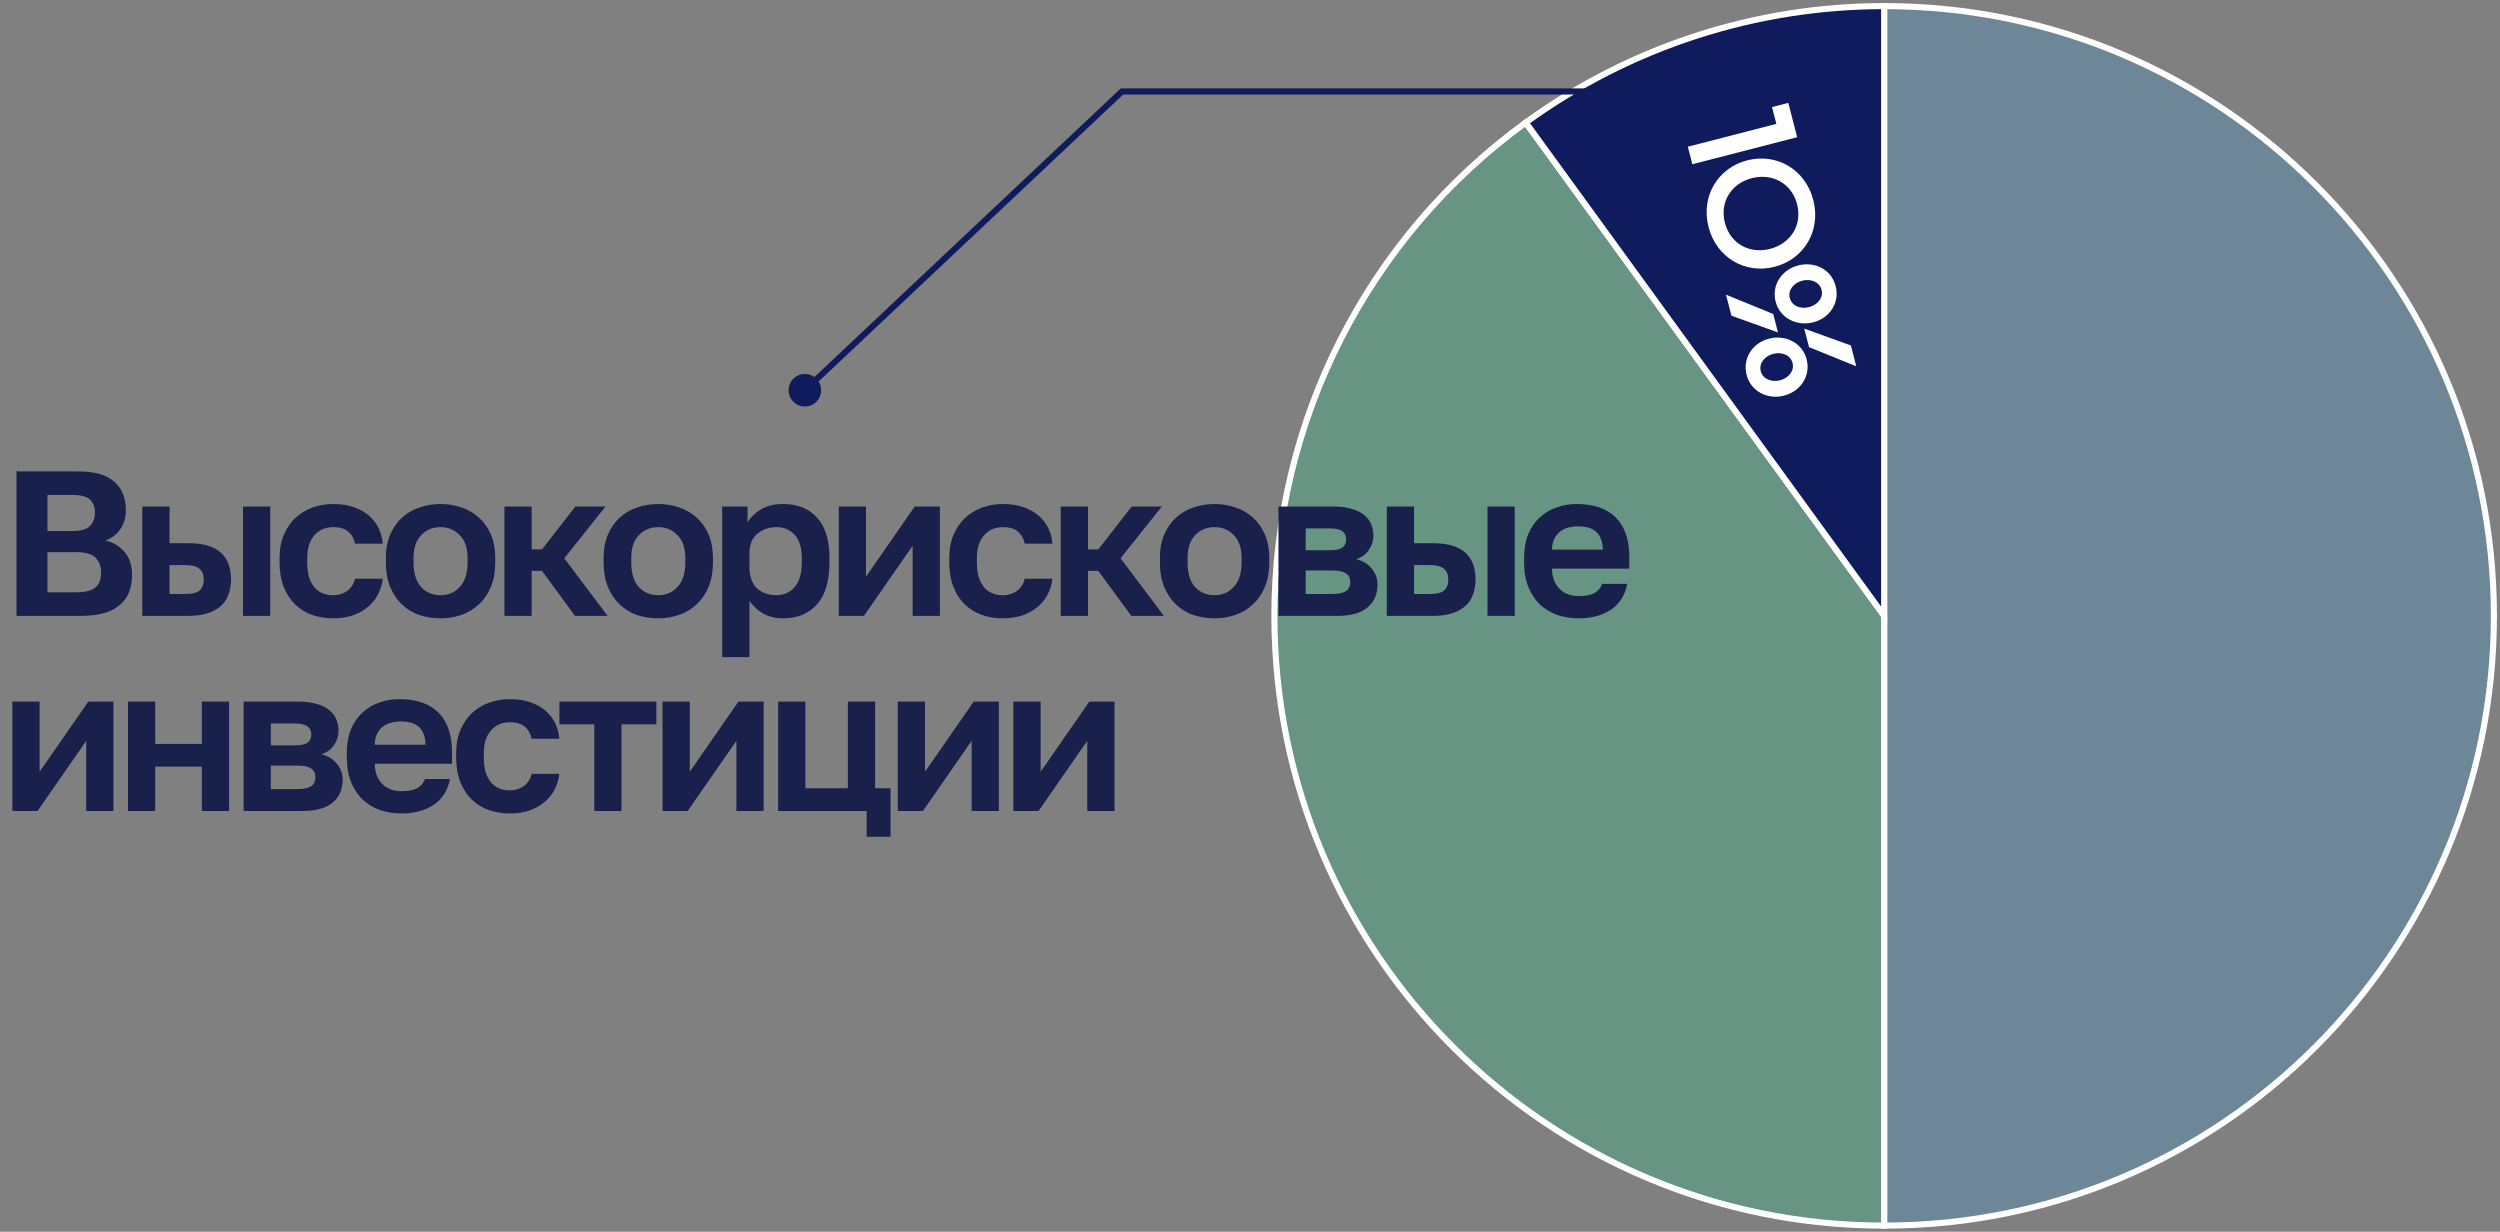 <?xml version="1.0" encoding="UTF-8"?> <svg xmlns="http://www.w3.org/2000/svg" width="410" height="202" viewBox="0 0 410 202" fill="none"><rect x="0" y="0" width="410" height="202" fill="#808080" stroke="none"/><path d="M309 101V1C364.228 1 409 45.772 409 101C409 156.228 364.228 201 309 201V101Z" fill="#26A5FF" fill-opacity="0.2" stroke="white"></path><path d="M309 100.999V200.999C253.772 200.999 209 156.228 209 100.999C209 68.989 224.324 38.913 250.221 20.098L309 100.999Z" fill="#1DD28F" fill-opacity="0.25" stroke="white"></path><path d="M309 101L250.221 20.098C267.306 7.686 287.882 1 309 1V101Z" fill="#0F1B5C" stroke="white"></path><path d="M293.284 16.87L294.736 22.501L277.544 26.936L276.802 24.061L291.323 20.315L290.612 17.559L293.284 16.87ZM291.044 43.753C286.204 45.002 281.493 42.243 280.201 37.235C278.909 32.227 281.7 27.546 286.541 26.297C291.381 25.048 296.089 27.795 297.381 32.803C298.673 37.811 295.885 42.505 291.044 43.753ZM290.287 40.818C293.63 39.956 295.612 36.94 294.722 33.489C293.835 30.051 290.638 28.358 287.295 29.22C283.952 30.083 281.997 33.104 282.884 36.543C283.775 39.993 286.944 41.68 290.287 40.818ZM288.765 60.872C289.114 62.225 290.606 62.709 291.924 62.37C293.206 62.039 294.335 60.917 293.976 59.527C293.624 58.161 292.135 57.689 290.805 58.032C289.523 58.363 288.406 59.482 288.765 60.872ZM290.123 55.538C292.783 54.851 295.581 56.187 296.289 58.931C296.981 61.614 295.341 64.171 292.573 64.885C289.937 65.566 287.157 64.251 286.44 61.471C285.748 58.788 287.403 56.239 290.123 55.538ZM298.739 47.526C298.39 46.172 296.898 45.688 295.568 46.032C294.286 46.362 293.169 47.481 293.527 48.871C293.88 50.237 295.357 50.712 296.687 50.369C297.969 50.038 299.098 48.916 298.739 47.526ZM297.381 52.86C294.721 53.546 291.911 52.214 291.203 49.47C290.514 46.799 292.154 44.241 294.922 43.527C297.57 42.844 300.331 44.138 301.051 46.93C301.747 49.625 300.1 52.159 297.381 52.86ZM304.43 60.076L296.679 56.926L295.897 53.895L303.546 56.649L304.43 60.076ZM283.062 48.325L290.804 51.49L291.586 54.521L283.952 51.776L283.062 48.325Z" fill="white"></path><path d="M2.707 77.314H12.858C15.52 77.314 17.482 77.879 18.745 79.006C20.009 80.112 20.64 81.657 20.64 83.642C20.64 84.86 20.336 85.909 19.727 86.789C19.14 87.646 18.328 88.266 17.29 88.65C18.644 88.966 19.704 89.608 20.471 90.578C21.261 91.526 21.655 92.766 21.655 94.3C21.655 95.316 21.497 96.24 21.182 97.075C20.866 97.887 20.369 98.586 19.693 99.173C19.039 99.759 18.181 100.21 17.121 100.526C16.061 100.842 14.787 101 13.298 101H2.707V77.314ZM12.384 97.143C13.963 97.143 15.057 96.872 15.666 96.331C16.275 95.789 16.58 94.988 16.58 93.928C16.58 92.868 16.275 92.045 15.666 91.458C15.057 90.849 13.952 90.545 12.35 90.545H7.782V97.143H12.384ZM11.843 87.093C13.219 87.093 14.178 86.823 14.719 86.281C15.283 85.74 15.565 85.007 15.565 84.082C15.565 83.134 15.294 82.412 14.753 81.916C14.211 81.42 13.253 81.172 11.877 81.172H7.782V87.093H11.843ZM23.337 83.067H27.803V89.09H30.95C35.574 89.09 37.886 91.075 37.886 95.045C37.886 95.924 37.751 96.737 37.48 97.481C37.232 98.203 36.826 98.823 36.262 99.342C35.698 99.861 34.976 100.267 34.096 100.56C33.217 100.853 32.168 101 30.95 101H23.337V83.067ZM30.442 97.413C31.525 97.413 32.292 97.222 32.743 96.838C33.194 96.432 33.42 95.834 33.42 95.045C33.42 94.255 33.183 93.669 32.709 93.285C32.258 92.879 31.502 92.676 30.442 92.676H27.803V97.413H30.442ZM39.849 83.067H44.315V101H39.849V83.067ZM54.643 101.406C53.403 101.406 52.241 101.214 51.158 100.831C50.098 100.447 49.173 99.872 48.383 99.105C47.594 98.338 46.974 97.379 46.522 96.229C46.071 95.079 45.846 93.737 45.846 92.203V91.526C45.846 90.082 46.083 88.808 46.556 87.702C47.03 86.597 47.662 85.672 48.451 84.928C49.263 84.183 50.199 83.619 51.26 83.236C52.32 82.852 53.448 82.661 54.643 82.661C55.906 82.661 57.023 82.83 57.993 83.168C58.986 83.507 59.82 83.969 60.497 84.555C61.174 85.142 61.704 85.83 62.087 86.62C62.471 87.409 62.696 88.255 62.764 89.157H58.23C58.049 88.323 57.677 87.668 57.113 87.195C56.572 86.698 55.748 86.45 54.643 86.45C54.057 86.45 53.504 86.552 52.985 86.755C52.489 86.958 52.038 87.274 51.632 87.702C51.248 88.108 50.944 88.627 50.718 89.259C50.492 89.89 50.38 90.646 50.38 91.526V92.203C50.38 93.15 50.481 93.973 50.684 94.673C50.91 95.349 51.214 95.913 51.598 96.364C51.981 96.793 52.432 97.109 52.951 97.312C53.47 97.515 54.034 97.616 54.643 97.616C55.523 97.616 56.279 97.391 56.91 96.94C57.564 96.466 58.004 95.789 58.23 94.909H62.764C62.651 95.902 62.369 96.804 61.918 97.616C61.489 98.406 60.914 99.083 60.192 99.647C59.493 100.21 58.67 100.65 57.722 100.966C56.775 101.259 55.748 101.406 54.643 101.406ZM72.253 101.406C71.034 101.406 69.873 101.226 68.767 100.865C67.685 100.481 66.737 99.906 65.925 99.139C65.113 98.372 64.47 97.413 63.996 96.263C63.523 95.112 63.286 93.759 63.286 92.203V91.526C63.286 90.06 63.523 88.774 63.996 87.668C64.47 86.563 65.113 85.638 65.925 84.894C66.737 84.15 67.685 83.597 68.767 83.236C69.873 82.852 71.034 82.661 72.253 82.661C73.471 82.661 74.621 82.852 75.704 83.236C76.787 83.597 77.734 84.15 78.546 84.894C79.381 85.638 80.035 86.563 80.509 87.668C80.982 88.774 81.219 90.06 81.219 91.526V92.203C81.219 93.737 80.982 95.079 80.509 96.229C80.035 97.379 79.381 98.338 78.546 99.105C77.734 99.872 76.787 100.447 75.704 100.831C74.621 101.214 73.471 101.406 72.253 101.406ZM72.253 97.616C73.516 97.616 74.565 97.165 75.399 96.263C76.257 95.361 76.685 94.007 76.685 92.203V91.526C76.685 89.879 76.257 88.627 75.399 87.77C74.565 86.89 73.516 86.45 72.253 86.45C70.967 86.45 69.907 86.89 69.072 87.77C68.237 88.627 67.82 89.879 67.82 91.526V92.203C67.82 94.03 68.237 95.394 69.072 96.297C69.907 97.177 70.967 97.616 72.253 97.616ZM82.729 83.067H87.195V90.105H88.887L94.368 83.067H99.308L92.541 91.56L99.647 101H94.301L88.887 93.624H87.195V101H82.729V83.067ZM107.959 101.406C106.741 101.406 105.579 101.226 104.474 100.865C103.391 100.481 102.444 99.906 101.632 99.139C100.82 98.372 100.177 97.413 99.703 96.263C99.23 95.112 98.993 93.759 98.993 92.203V91.526C98.993 90.06 99.23 88.774 99.703 87.668C100.177 86.563 100.82 85.638 101.632 84.894C102.444 84.15 103.391 83.597 104.474 83.236C105.579 82.852 106.741 82.661 107.959 82.661C109.177 82.661 110.328 82.852 111.411 83.236C112.493 83.597 113.441 84.15 114.253 84.894C115.087 85.638 115.742 86.563 116.215 87.668C116.689 88.774 116.926 90.06 116.926 91.526V92.203C116.926 93.737 116.689 95.079 116.215 96.229C115.742 97.379 115.087 98.338 114.253 99.105C113.441 99.872 112.493 100.447 111.411 100.831C110.328 101.214 109.177 101.406 107.959 101.406ZM107.959 97.616C109.222 97.616 110.271 97.165 111.106 96.263C111.963 95.361 112.392 94.007 112.392 92.203V91.526C112.392 89.879 111.963 88.627 111.106 87.77C110.271 86.89 109.222 86.45 107.959 86.45C106.673 86.45 105.613 86.89 104.779 87.77C103.944 88.627 103.527 89.879 103.527 91.526V92.203C103.527 94.03 103.944 95.394 104.779 96.297C105.613 97.177 106.673 97.616 107.959 97.616ZM118.435 83.067H122.597V85.706C123.048 84.894 123.759 84.183 124.729 83.574C125.699 82.965 126.928 82.661 128.417 82.661C130.808 82.661 132.669 83.405 134 84.894C135.354 86.36 136.03 88.571 136.03 91.526V92.203C136.03 95.293 135.342 97.605 133.966 99.139C132.613 100.65 130.763 101.406 128.417 101.406C127.199 101.406 126.116 101.147 125.169 100.628C124.244 100.086 123.488 99.387 122.902 98.53V107.767H118.435V83.067ZM127.368 97.616C128.541 97.616 129.522 97.177 130.312 96.297C131.101 95.394 131.496 94.03 131.496 92.203V91.526C131.496 89.834 131.113 88.571 130.346 87.736C129.579 86.879 128.586 86.45 127.368 86.45C126.082 86.45 125.011 86.823 124.154 87.567C123.319 88.289 122.902 89.383 122.902 90.849V92.879C122.902 94.481 123.308 95.676 124.12 96.466C124.954 97.233 126.037 97.616 127.368 97.616ZM137.561 83.067H142.027V94.571L150.013 83.067H154.141V101H149.674V89.496L141.689 101H137.561V83.067ZM164.473 101.406C163.232 101.406 162.07 101.214 160.988 100.831C159.927 100.447 159.002 99.872 158.213 99.105C157.423 98.338 156.803 97.379 156.352 96.229C155.901 95.079 155.675 93.737 155.675 92.203V91.526C155.675 90.082 155.912 88.808 156.386 87.702C156.859 86.597 157.491 85.672 158.281 84.928C159.093 84.183 160.029 83.619 161.089 83.236C162.149 82.852 163.277 82.661 164.473 82.661C165.736 82.661 166.852 82.83 167.822 83.168C168.815 83.507 169.65 83.969 170.326 84.555C171.003 85.142 171.533 85.83 171.917 86.62C172.3 87.409 172.526 88.255 172.593 89.157H168.059C167.879 88.323 167.507 87.668 166.943 87.195C166.401 86.698 165.578 86.45 164.473 86.45C163.886 86.45 163.334 86.552 162.815 86.755C162.318 86.958 161.867 87.274 161.461 87.702C161.078 88.108 160.773 88.627 160.548 89.259C160.322 89.89 160.209 90.646 160.209 91.526V92.203C160.209 93.15 160.311 93.973 160.514 94.673C160.739 95.349 161.044 95.913 161.427 96.364C161.811 96.793 162.262 97.109 162.781 97.312C163.3 97.515 163.864 97.616 164.473 97.616C165.352 97.616 166.108 97.391 166.74 96.94C167.394 96.466 167.834 95.789 168.059 94.909H172.593C172.481 95.902 172.199 96.804 171.747 97.616C171.319 98.406 170.744 99.083 170.022 99.647C169.323 100.21 168.499 100.65 167.552 100.966C166.604 101.259 165.578 101.406 164.473 101.406ZM173.961 83.067H178.428V90.105H180.12L185.601 83.067H190.541L183.774 91.56L190.88 101H185.533L180.12 93.624H178.428V101H173.961V83.067ZM199.192 101.406C197.974 101.406 196.812 101.226 195.707 100.865C194.624 100.481 193.677 99.906 192.865 99.139C192.052 98.372 191.41 97.413 190.936 96.263C190.462 95.112 190.225 93.759 190.225 92.203V91.526C190.225 90.06 190.462 88.774 190.936 87.668C191.41 86.563 192.052 85.638 192.865 84.894C193.677 84.15 194.624 83.597 195.707 83.236C196.812 82.852 197.974 82.661 199.192 82.661C200.41 82.661 201.561 82.852 202.643 83.236C203.726 83.597 204.673 84.15 205.486 84.894C206.32 85.638 206.974 86.563 207.448 87.668C207.922 88.774 208.159 90.06 208.159 91.526V92.203C208.159 93.737 207.922 95.079 207.448 96.229C206.974 97.379 206.32 98.338 205.486 99.105C204.673 99.872 203.726 100.447 202.643 100.831C201.561 101.214 200.41 101.406 199.192 101.406ZM199.192 97.616C200.455 97.616 201.504 97.165 202.339 96.263C203.196 95.361 203.625 94.007 203.625 92.203V91.526C203.625 89.879 203.196 88.627 202.339 87.77C201.504 86.89 200.455 86.45 199.192 86.45C197.906 86.45 196.846 86.89 196.011 87.77C195.177 88.627 194.759 89.879 194.759 91.526V92.203C194.759 94.03 195.177 95.394 196.011 96.297C196.846 97.177 197.906 97.616 199.192 97.616ZM209.668 83.067H218.669C219.819 83.067 220.8 83.191 221.612 83.439C222.447 83.665 223.135 83.992 223.676 84.42C224.218 84.849 224.612 85.356 224.861 85.943C225.109 86.529 225.233 87.172 225.233 87.871C225.233 88.706 224.973 89.496 224.455 90.24C223.958 90.962 223.27 91.447 222.391 91.695C223.496 91.966 224.353 92.484 224.962 93.251C225.594 93.996 225.91 94.876 225.91 95.891C225.91 97.447 225.368 98.688 224.285 99.613C223.203 100.538 221.556 101 219.345 101H209.668V83.067ZM218.465 97.413C219.481 97.413 220.225 97.267 220.699 96.974C221.195 96.658 221.443 96.161 221.443 95.485C221.443 94.808 221.206 94.323 220.733 94.03C220.281 93.714 219.526 93.556 218.465 93.556H214.134V97.413H218.465ZM218.026 90.24C219.063 90.24 219.774 90.093 220.157 89.8C220.563 89.507 220.766 89.056 220.766 88.447C220.766 87.86 220.563 87.42 220.157 87.127C219.751 86.811 219.041 86.653 218.026 86.653H214.134V90.24H218.026ZM227.439 83.067H231.905V89.09H235.052C239.676 89.09 241.988 91.075 241.988 95.045C241.988 95.924 241.853 96.737 241.582 97.481C241.334 98.203 240.928 98.823 240.364 99.342C239.8 99.861 239.078 100.267 238.199 100.56C237.319 100.853 236.27 101 235.052 101H227.439V83.067ZM234.544 97.413C235.627 97.413 236.394 97.222 236.845 96.838C237.296 96.432 237.522 95.834 237.522 95.045C237.522 94.255 237.285 93.669 236.811 93.285C236.36 92.879 235.605 92.676 234.544 92.676H231.905V97.413H234.544ZM243.951 83.067H248.417V101H243.951V83.067ZM258.915 101.406C257.696 101.406 256.535 101.226 255.429 100.865C254.347 100.481 253.399 99.917 252.587 99.173C251.775 98.406 251.132 97.447 250.658 96.297C250.185 95.124 249.948 93.759 249.948 92.203V91.526C249.948 90.037 250.173 88.74 250.625 87.635C251.076 86.529 251.696 85.616 252.486 84.894C253.275 84.15 254.189 83.597 255.226 83.236C256.264 82.852 257.381 82.661 258.576 82.661C261.396 82.661 263.539 83.405 265.005 84.894C266.471 86.383 267.204 88.537 267.204 91.357V93.251H254.516C254.538 94.041 254.674 94.729 254.922 95.316C255.17 95.879 255.497 96.342 255.903 96.703C256.309 97.064 256.772 97.334 257.29 97.515C257.832 97.673 258.373 97.752 258.915 97.752C260.065 97.752 260.933 97.582 261.52 97.244C262.106 96.906 262.524 96.409 262.772 95.755H266.866C266.505 97.628 265.614 99.037 264.193 99.985C262.772 100.932 261.012 101.406 258.915 101.406ZM258.745 86.315C258.227 86.315 257.708 86.383 257.189 86.518C256.693 86.653 256.253 86.868 255.869 87.161C255.486 87.454 255.17 87.849 254.922 88.345C254.674 88.841 254.538 89.439 254.516 90.138H262.873C262.851 89.394 262.727 88.774 262.501 88.278C262.298 87.781 262.005 87.386 261.621 87.093C261.261 86.8 260.832 86.597 260.336 86.484C259.839 86.371 259.309 86.315 258.745 86.315ZM2.03 115.067H6.497V126.571L14.482 115.067H18.61V133H14.144V121.496L6.158 133H2.03V115.067ZM20.991 115.067H25.457V122.003H33.104V115.067H37.57V133H33.104V125.725H25.457V133H20.991V115.067ZM39.951 115.067H48.951C50.102 115.067 51.083 115.191 51.895 115.439C52.73 115.664 53.418 115.992 53.959 116.42C54.5 116.849 54.895 117.356 55.143 117.943C55.391 118.529 55.516 119.172 55.516 119.871C55.516 120.706 55.256 121.496 54.737 122.24C54.241 122.962 53.553 123.447 52.673 123.695C53.779 123.966 54.636 124.485 55.245 125.251C55.876 125.996 56.192 126.876 56.192 127.891C56.192 129.447 55.651 130.688 54.568 131.613C53.485 132.538 51.839 133 49.628 133H39.951V115.067ZM48.748 129.413C49.763 129.413 50.508 129.267 50.981 128.973C51.478 128.658 51.726 128.161 51.726 127.485C51.726 126.808 51.489 126.323 51.015 126.03C50.564 125.714 49.808 125.556 48.748 125.556H44.417V129.413H48.748ZM48.308 122.24C49.346 122.24 50.056 122.093 50.44 121.8C50.846 121.507 51.049 121.056 51.049 120.447C51.049 119.86 50.846 119.42 50.44 119.127C50.034 118.811 49.323 118.653 48.308 118.653H44.417V122.24H48.308ZM65.842 133.406C64.624 133.406 63.462 133.226 62.357 132.865C61.274 132.481 60.327 131.917 59.515 131.173C58.703 130.406 58.06 129.447 57.586 128.297C57.112 127.124 56.876 125.759 56.876 124.203V123.526C56.876 122.037 57.101 120.74 57.552 119.635C58.003 118.529 58.624 117.616 59.413 116.894C60.203 116.149 61.116 115.597 62.154 115.236C63.192 114.852 64.308 114.661 65.504 114.661C68.323 114.661 70.466 115.405 71.933 116.894C73.399 118.383 74.132 120.537 74.132 123.357V125.251H61.444C61.466 126.041 61.601 126.729 61.849 127.315C62.098 127.879 62.425 128.342 62.831 128.703C63.237 129.064 63.699 129.334 64.218 129.515C64.759 129.673 65.301 129.752 65.842 129.752C66.993 129.752 67.861 129.583 68.448 129.244C69.034 128.906 69.451 128.41 69.7 127.755H73.794C73.433 129.628 72.542 131.037 71.121 131.985C69.7 132.932 67.94 133.406 65.842 133.406ZM65.673 118.315C65.154 118.315 64.635 118.383 64.117 118.518C63.62 118.653 63.18 118.868 62.797 119.161C62.413 119.454 62.098 119.849 61.849 120.345C61.601 120.841 61.466 121.439 61.444 122.139H69.801C69.778 121.394 69.654 120.774 69.429 120.278C69.226 119.781 68.933 119.386 68.549 119.093C68.188 118.8 67.76 118.597 67.263 118.484C66.767 118.371 66.237 118.315 65.673 118.315ZM83.609 133.406C82.368 133.406 81.207 133.214 80.124 132.831C79.064 132.447 78.139 131.872 77.349 131.105C76.56 130.338 75.939 129.38 75.488 128.229C75.037 127.079 74.811 125.736 74.811 124.203V123.526C74.811 122.082 75.048 120.808 75.522 119.702C75.996 118.597 76.627 117.672 77.417 116.928C78.229 116.183 79.165 115.619 80.225 115.236C81.285 114.852 82.413 114.661 83.609 114.661C84.872 114.661 85.989 114.83 86.959 115.168C87.951 115.507 88.786 115.969 89.463 116.556C90.139 117.142 90.669 117.83 91.053 118.62C91.436 119.409 91.662 120.255 91.73 121.157H87.196C87.015 120.323 86.643 119.668 86.079 119.195C85.538 118.698 84.714 118.45 83.609 118.45C83.022 118.45 82.47 118.552 81.951 118.755C81.455 118.958 81.004 119.274 80.597 119.702C80.214 120.108 79.909 120.627 79.684 121.259C79.458 121.89 79.346 122.646 79.346 123.526V124.203C79.346 125.15 79.447 125.973 79.65 126.673C79.876 127.349 80.18 127.913 80.564 128.364C80.947 128.793 81.398 129.109 81.917 129.312C82.436 129.515 83 129.616 83.609 129.616C84.489 129.616 85.244 129.391 85.876 128.94C86.53 128.466 86.97 127.789 87.196 126.909H91.73C91.617 127.902 91.335 128.804 90.884 129.616C90.455 130.406 89.88 131.083 89.158 131.647C88.459 132.21 87.635 132.65 86.688 132.966C85.741 133.259 84.714 133.406 83.609 133.406ZM97.463 118.789H91.744V115.067H107.647V118.789H101.929V133H97.463V118.789ZM108.654 115.067H113.121V126.571L121.106 115.067H125.234V133H120.768V121.496L112.783 133H108.654V115.067ZM142.131 133H127.615V115.067H132.081V129.278H139.051V115.067H143.518V129.278H146.056V137.23H142.131V133ZM147.236 115.067H151.702V126.571L159.688 115.067H163.816V133H159.349V121.496L151.364 133H147.236V115.067ZM166.196 115.067H170.663V126.571L178.648 115.067H182.776V133H178.31V121.496L170.324 133H166.196V115.067Z" fill="#18204B"></path><path d="M184 15V14.5H183.802L183.657 14.636L184 15ZM134.667 64C134.667 62.527 133.473 61.333 132 61.333C130.527 61.333 129.333 62.527 129.333 64C129.333 65.473 130.527 66.667 132 66.667C133.473 66.667 134.667 65.473 134.667 64ZM279.5 15V14.5H184V15V15.5H279.5V15ZM184 15L183.657 14.636L131.657 63.636L132 64L132.343 64.364L184.343 15.364L184 15Z" fill="#0F1B5C"></path></svg> 